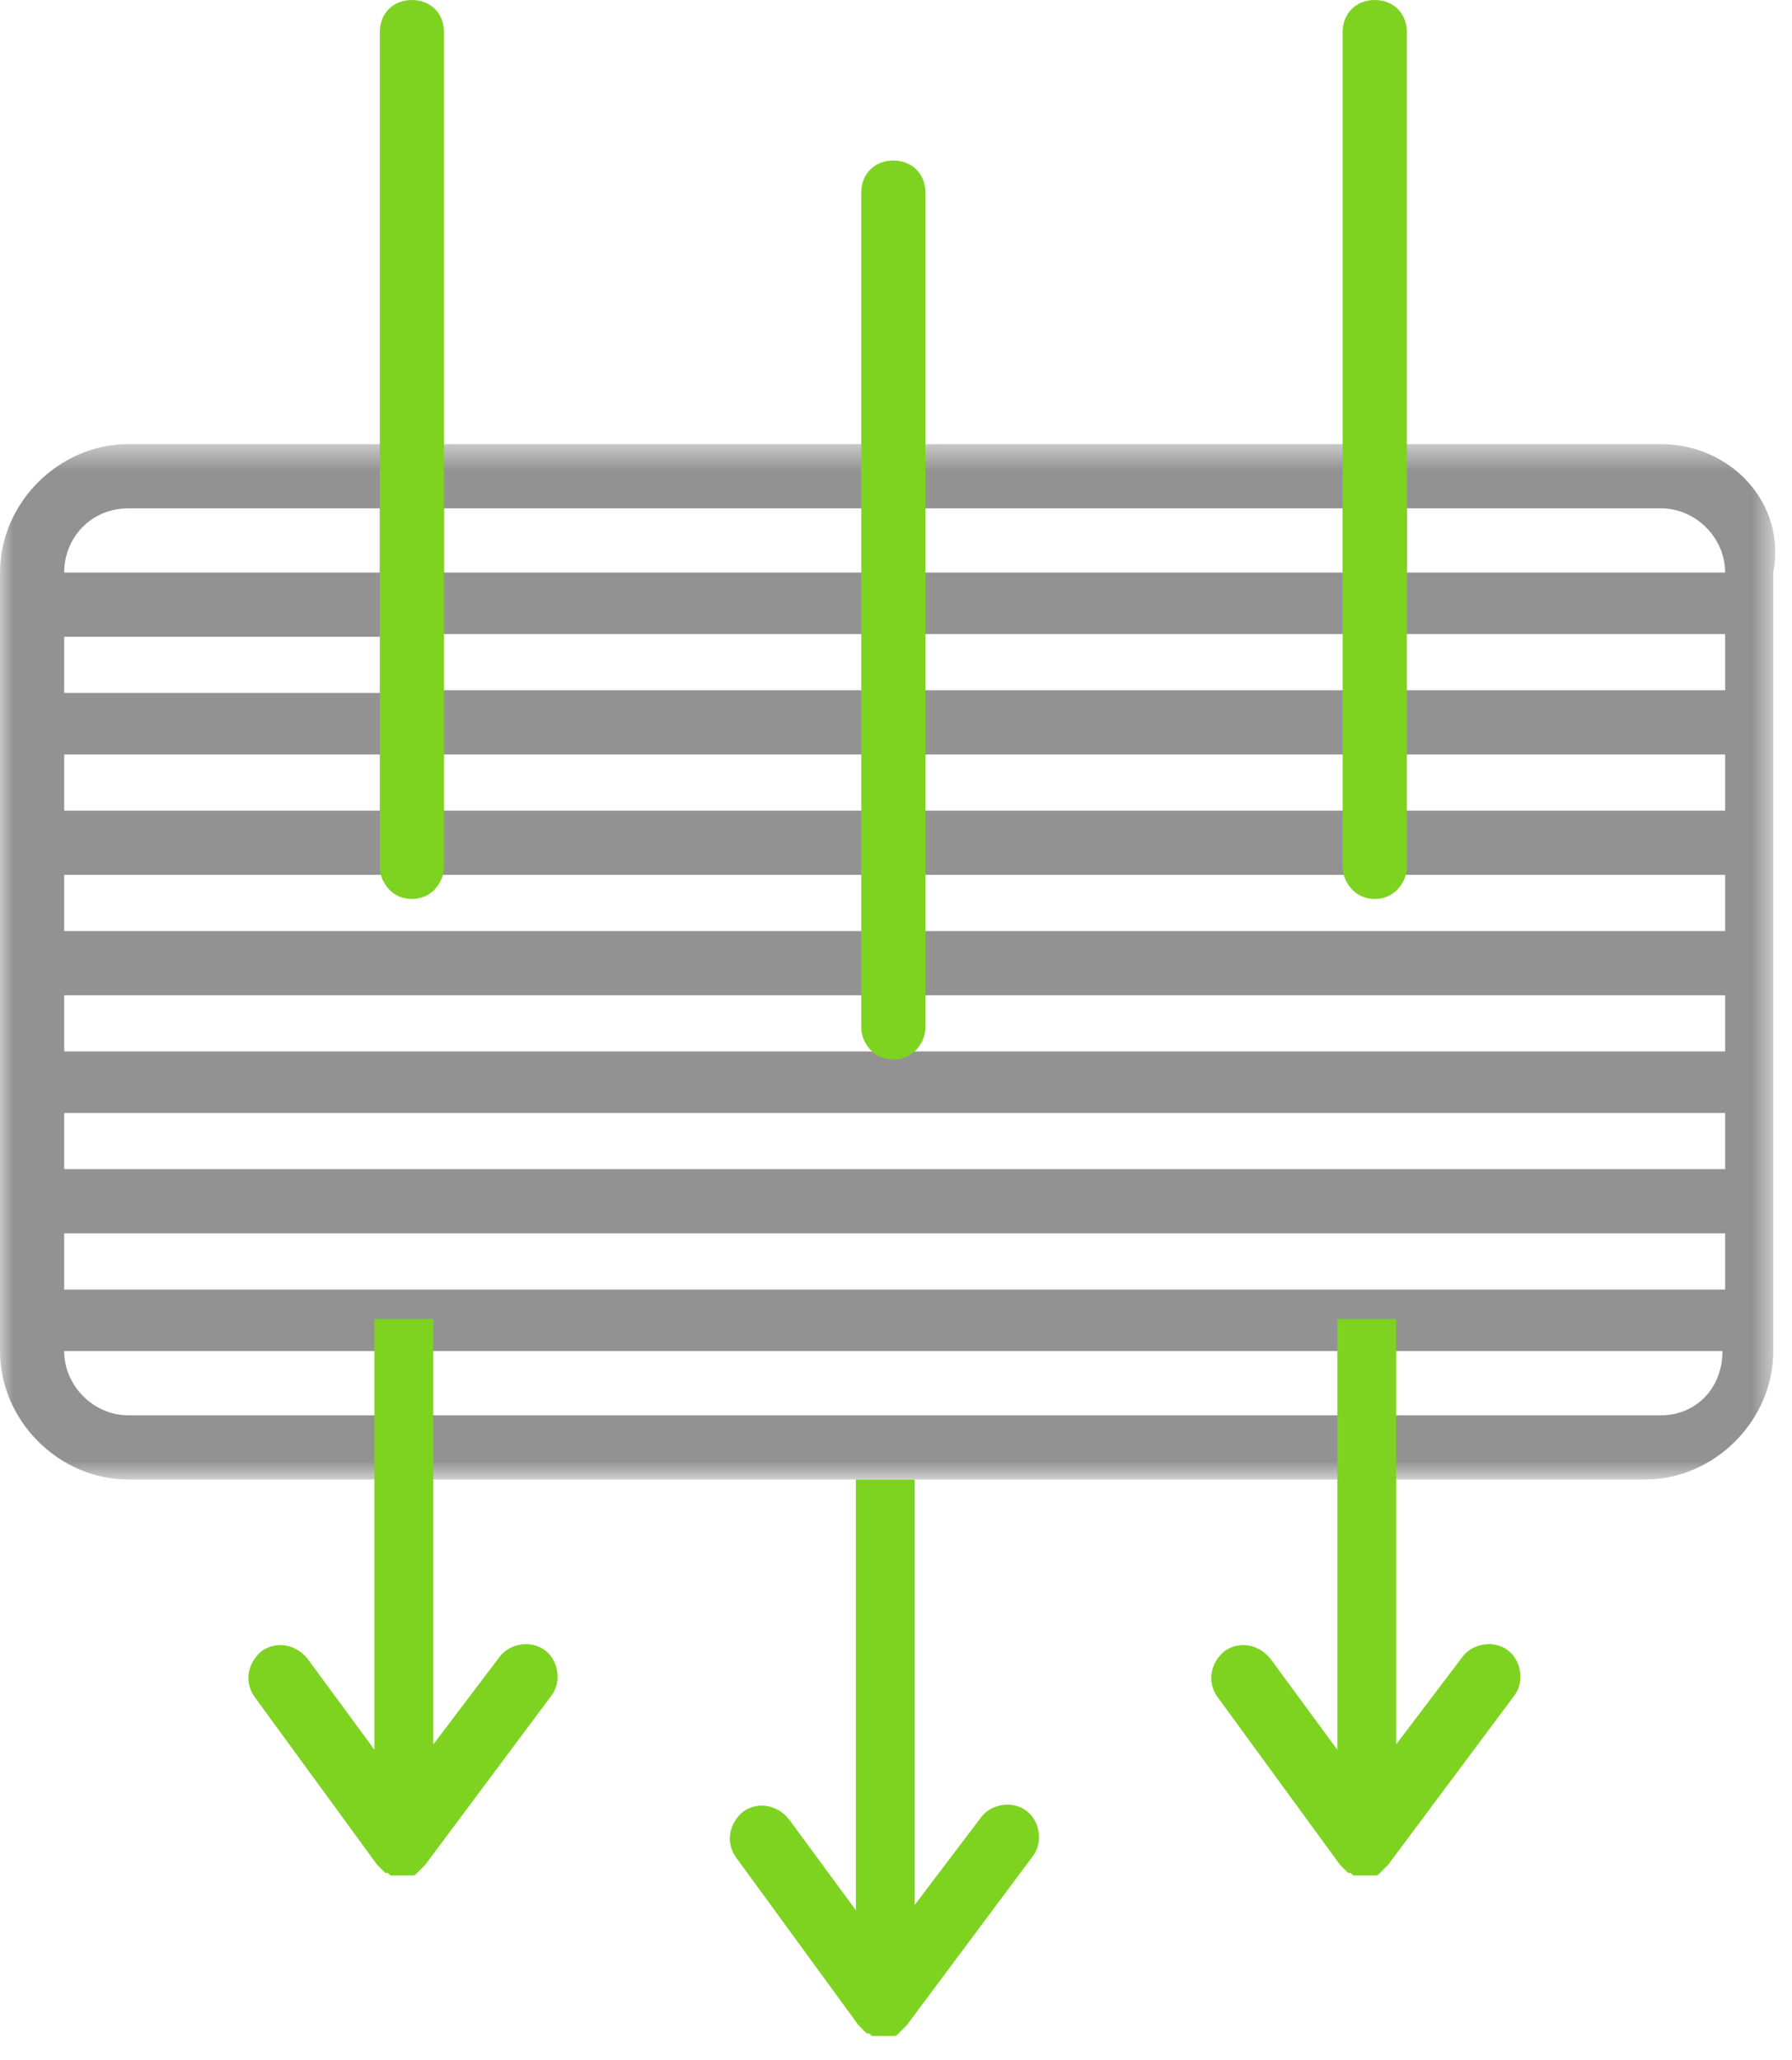 <?xml version="1.0" encoding="UTF-8"?>
<svg width="67px" height="77px" viewBox="0 0 67 77" version="1.1" xmlns="http://www.w3.org/2000/svg" xmlns:xlink="http://www.w3.org/1999/xlink">
    <!-- Generator: Sketch 52.2 (67145) - http://www.bohemiancoding.com/sketch -->
    <title>Page 1</title>
    <desc>Created with Sketch.</desc>
    <defs>
        <polygon id="path-1" points="0 0.5 66.374 0.5 66.374 39.2 0 39.2"></polygon>
    </defs>
    <g id="Symbols" stroke="none" stroke-width="1" fill="none" fill-rule="evenodd">
        <g id="icons/lot6" transform="translate(0, -1)">
            <g id="Page-1" transform="translate(0, 1)">
                <g id="Group-3" transform="translate(0, 16.1)">
                    <mask id="mask-2" fill="white">
                        <use xlink:href="#path-1"></use>
                    </mask>
                    <g id="Clip-2"></g>
                    <path d="M62.1,36.8 L4.8,36.8 C3.5,36.8 2.4,35.7 2.4,34.4 L64.4,34.4 C64.4,35.8 63.4,36.8 62.1,36.8 Z M4.8,2.9 L14.2,2.9 L14.2,5.3 L2.4,5.3 C2.4,4 3.4,2.9 4.8,2.9 Z M16.6,5.3 L32.2,5.3 L32.2,2.9 L16.6,2.9 L16.6,5.3 Z M32.2,5.3 L50.2,5.3 L50.2,2.9 L32.2,2.9 L32.2,5.3 Z M62.1,2.9 C63.4,2.9 64.5,4 64.5,5.3 L52.6,5.3 L52.6,2.9 L62.1,2.9 Z M34.6,9.7 L14.2,9.7 L14.2,7.6 L34.6,7.6 C34.6,7.6 34.6,9.7 34.6,9.7 Z M34.6,9.7 L52.6,9.7 L52.6,7.6 L34.6,7.6 L34.6,9.7 Z M52.6,9.7 L64.5,9.7 L64.5,7.6 L52.6,7.6 L52.6,9.7 Z M2.4,27.6 L64.5,27.6 L64.5,25.5 L2.4,25.5 L2.4,27.6 Z M2.4,14.2 L14.2,14.2 L14.2,12.1 L2.4,12.1 L2.4,14.2 Z M32.2,14.2 L14.2,14.2 L14.2,12.1 L32.2,12.1 C32.2,12.1 32.2,14.2 32.2,14.2 Z M32.2,14.2 L50.2,14.2 L50.2,12.1 L32.2,12.1 L32.2,14.2 Z M50.2,14.2 L64.5,14.2 L64.5,12.1 L50.2,12.1 L50.2,14.2 Z M34.6,18.7 L64.5,18.7 L64.5,16.6 L34.6,16.6 L34.6,18.7 Z M64.5,21.1 L64.5,23.2 L2.4,23.2 L2.4,21.1 C2.4,21.1 64.5,21.1 64.5,21.1 Z M2.4,18.7 L34.6,18.7 L34.6,16.6 L2.4,16.6 L2.4,18.7 Z M2.4,9.8 L14.2,9.8 L14.2,7.7 L2.4,7.7 L2.4,9.8 Z M2.4,32.1 L64.5,32.1 L64.5,30 L2.4,30 L2.4,32.1 Z M14.2,0.5 L4.8,0.5 C2.2,0.5 0,2.7 0,5.3 L0,34.4 C0,37 2.2,39.2 4.8,39.2 L14.2,39.2 L16.4,39.2 L32,39.2 L34.2,39.2 L49.8,39.2 L52,39.2 L61.5,39.2 C64.1,39.2 66.3,37 66.3,34.4 L66.3,5.3 C66.8,2.7 64.7,0.5 62.1,0.5 L52.6,0.5 L50.2,0.5 L34.6,0.5 L32.2,0.5 L16.6,0.5 L14.2,0.5 Z" id="Fill-1" fill="#929292" mask="url(#mask-2)"></path>
                </g>
                <path d="M32,55.3 L32,71.4 L29.5,68 C29.1,67.5 28.4,67.3 27.8,67.7 C27.3,68.1 27.1,68.8 27.5,69.4 L32.1,75.7 L32.2,75.8 L32.3,75.9 L32.4,76 C32.5,76 32.5,76 32.6,76.1 L32.7,76.1 L32.8,76.1 L33,76.1 L33.1,76.1 L33.2,76.1 L33.3,76.1 L33.4,76.1 C33.5,76.1 33.5,76.1 33.6,76 L33.7,75.9 L33.8,75.8 L33.9,75.7 L38.6,69.4 C39,68.9 38.9,68.1 38.4,67.7 C37.9,67.3 37.1,67.4 36.7,67.9 L34.2,71.2 L34.2,55.3 L32,55.3 Z" id="Fill-4" fill="#7ED321"></path>
                <path d="M33.4,6 C32.7,6 32.2,6.5 32.2,7.2 L32.2,16.6 L32.2,19 L32.2,21.4 L32.2,23.7 L32.2,25.8 L32.2,28.2 L32.2,30.3 L32.2,32.7 L32.2,34.8 L32.2,37.2 L32.2,38.4 C32.2,38.537 32.225,38.674 32.276,38.81 C32.304,38.895 32.347,38.965 32.391,39.039 C32.403,39.058 32.415,39.077 32.428,39.096 C32.639,39.4 32.973,39.6 33.4,39.6 C33.827,39.6 34.162,39.4 34.372,39.096 C34.385,39.077 34.397,39.058 34.409,39.039 C34.453,38.966 34.496,38.895 34.524,38.81 C34.575,38.674 34.6,38.537 34.6,38.4 L34.6,37.2 L34.6,34.8 L34.6,32.7 L34.6,30.3 L34.6,28.2 L34.6,25.8 L34.6,23.7 L34.6,21.4 L34.6,19 L34.6,16.6 L34.6,7.2 C34.6,6.5 34.1,6 33.4,6" id="Fill-6" fill="#7ED321"></path>
                <path d="M50,49.3 L50,65.4 L47.5,62 C47.1,61.5 46.4,61.3 45.8,61.7 C45.3,62.1 45.1,62.8 45.5,63.4 L50.1,69.7 L50.2,69.8 L50.3,69.9 L50.4,70 C50.5,70 50.5,70 50.6,70.1 L50.7,70.1 L50.8,70.1 L51,70.1 L51.1,70.1 L51.2,70.1 L51.3,70.1 L51.4,70.1 C51.5,70.1 51.5,70.1 51.6,70 L51.7,69.9 L51.8,69.8 L51.9,69.7 L56.6,63.4 C57,62.9 56.9,62.1 56.4,61.7 C55.9,61.3 55.1,61.4 54.7,61.9 L52.2,65.2 L52.2,49.3 L50,49.3 Z" id="Fill-8" fill="#7ED321"></path>
                <path d="M51.4,-1.42108547e-14 C50.7,-1.42108547e-14 50.2,0.5 50.2,1.2 L50.2,10.6 L50.2,13 L50.2,15.4 L50.2,17.7 L50.2,19.8 L50.2,22.2 L50.2,24.3 L50.2,26.7 L50.2,28.8 L50.2,31.2 L50.2,32.4 C50.2,32.537 50.225,32.674 50.276,32.81 C50.304,32.895 50.347,32.965 50.391,33.039 C50.403,33.058 50.415,33.077 50.428,33.096 C50.639,33.4 50.973,33.6 51.4,33.6 C51.827,33.6 52.162,33.4 52.372,33.096 C52.385,33.077 52.397,33.058 52.409,33.039 C52.453,32.966 52.496,32.895 52.524,32.81 C52.575,32.674 52.6,32.537 52.6,32.4 L52.6,31.2 L52.6,28.8 L52.6,26.7 L52.6,24.3 L52.6,22.2 L52.6,19.8 L52.6,17.7 L52.6,15.4 L52.6,13 L52.6,10.6 L52.6,1.2 C52.6,0.5 52.1,-1.42108547e-14 51.4,-1.42108547e-14" id="Fill-10" fill="#7ED321"></path>
                <path d="M14,49.3 L14,65.4 L11.5,62 C11.1,61.5 10.4,61.3 9.8,61.7 C9.3,62.1 9.1,62.8 9.5,63.4 L14.1,69.7 L14.2,69.8 L14.3,69.9 L14.4,70 C14.5,70 14.5,70 14.6,70.1 L14.7,70.1 L14.8,70.1 L15,70.1 L15.1,70.1 L15.2,70.1 L15.3,70.1 L15.4,70.1 C15.5,70.1 15.5,70.1 15.6,70 L15.7,69.9 L15.8,69.8 L15.9,69.7 L20.6,63.4 C21,62.9 20.9,62.1 20.4,61.7 C19.9,61.3 19.1,61.4 18.7,61.9 L16.2,65.2 L16.2,49.3 L14,49.3 Z" id="Fill-12" fill="#7ED321"></path>
                <path d="M15.4,-1.42108547e-14 C14.7,-1.42108547e-14 14.2,0.5 14.2,1.2 L14.2,10.6 L14.2,13 L14.2,15.4 L14.2,17.7 L14.2,19.8 L14.2,22.2 L14.2,24.3 L14.2,26.7 L14.2,28.8 L14.2,31.2 L14.2,32.4 C14.2,32.537 14.225,32.674 14.276,32.81 C14.304,32.895 14.347,32.965 14.391,33.039 C14.403,33.058 14.415,33.077 14.428,33.096 C14.639,33.4 14.973,33.6 15.4,33.6 C15.827,33.6 16.162,33.4 16.372,33.096 C16.385,33.077 16.397,33.058 16.409,33.039 C16.453,32.966 16.496,32.895 16.524,32.81 C16.575,32.674 16.6,32.537 16.6,32.4 L16.6,31.2 L16.6,28.8 L16.6,26.7 L16.6,24.3 L16.6,22.2 L16.6,19.8 L16.6,17.7 L16.6,15.4 L16.6,13 L16.6,10.6 L16.6,1.2 C16.6,0.5 16.1,-1.42108547e-14 15.4,-1.42108547e-14" id="Fill-14" fill="#7ED321"></path>
            </g>
        </g>
    </g>
</svg>